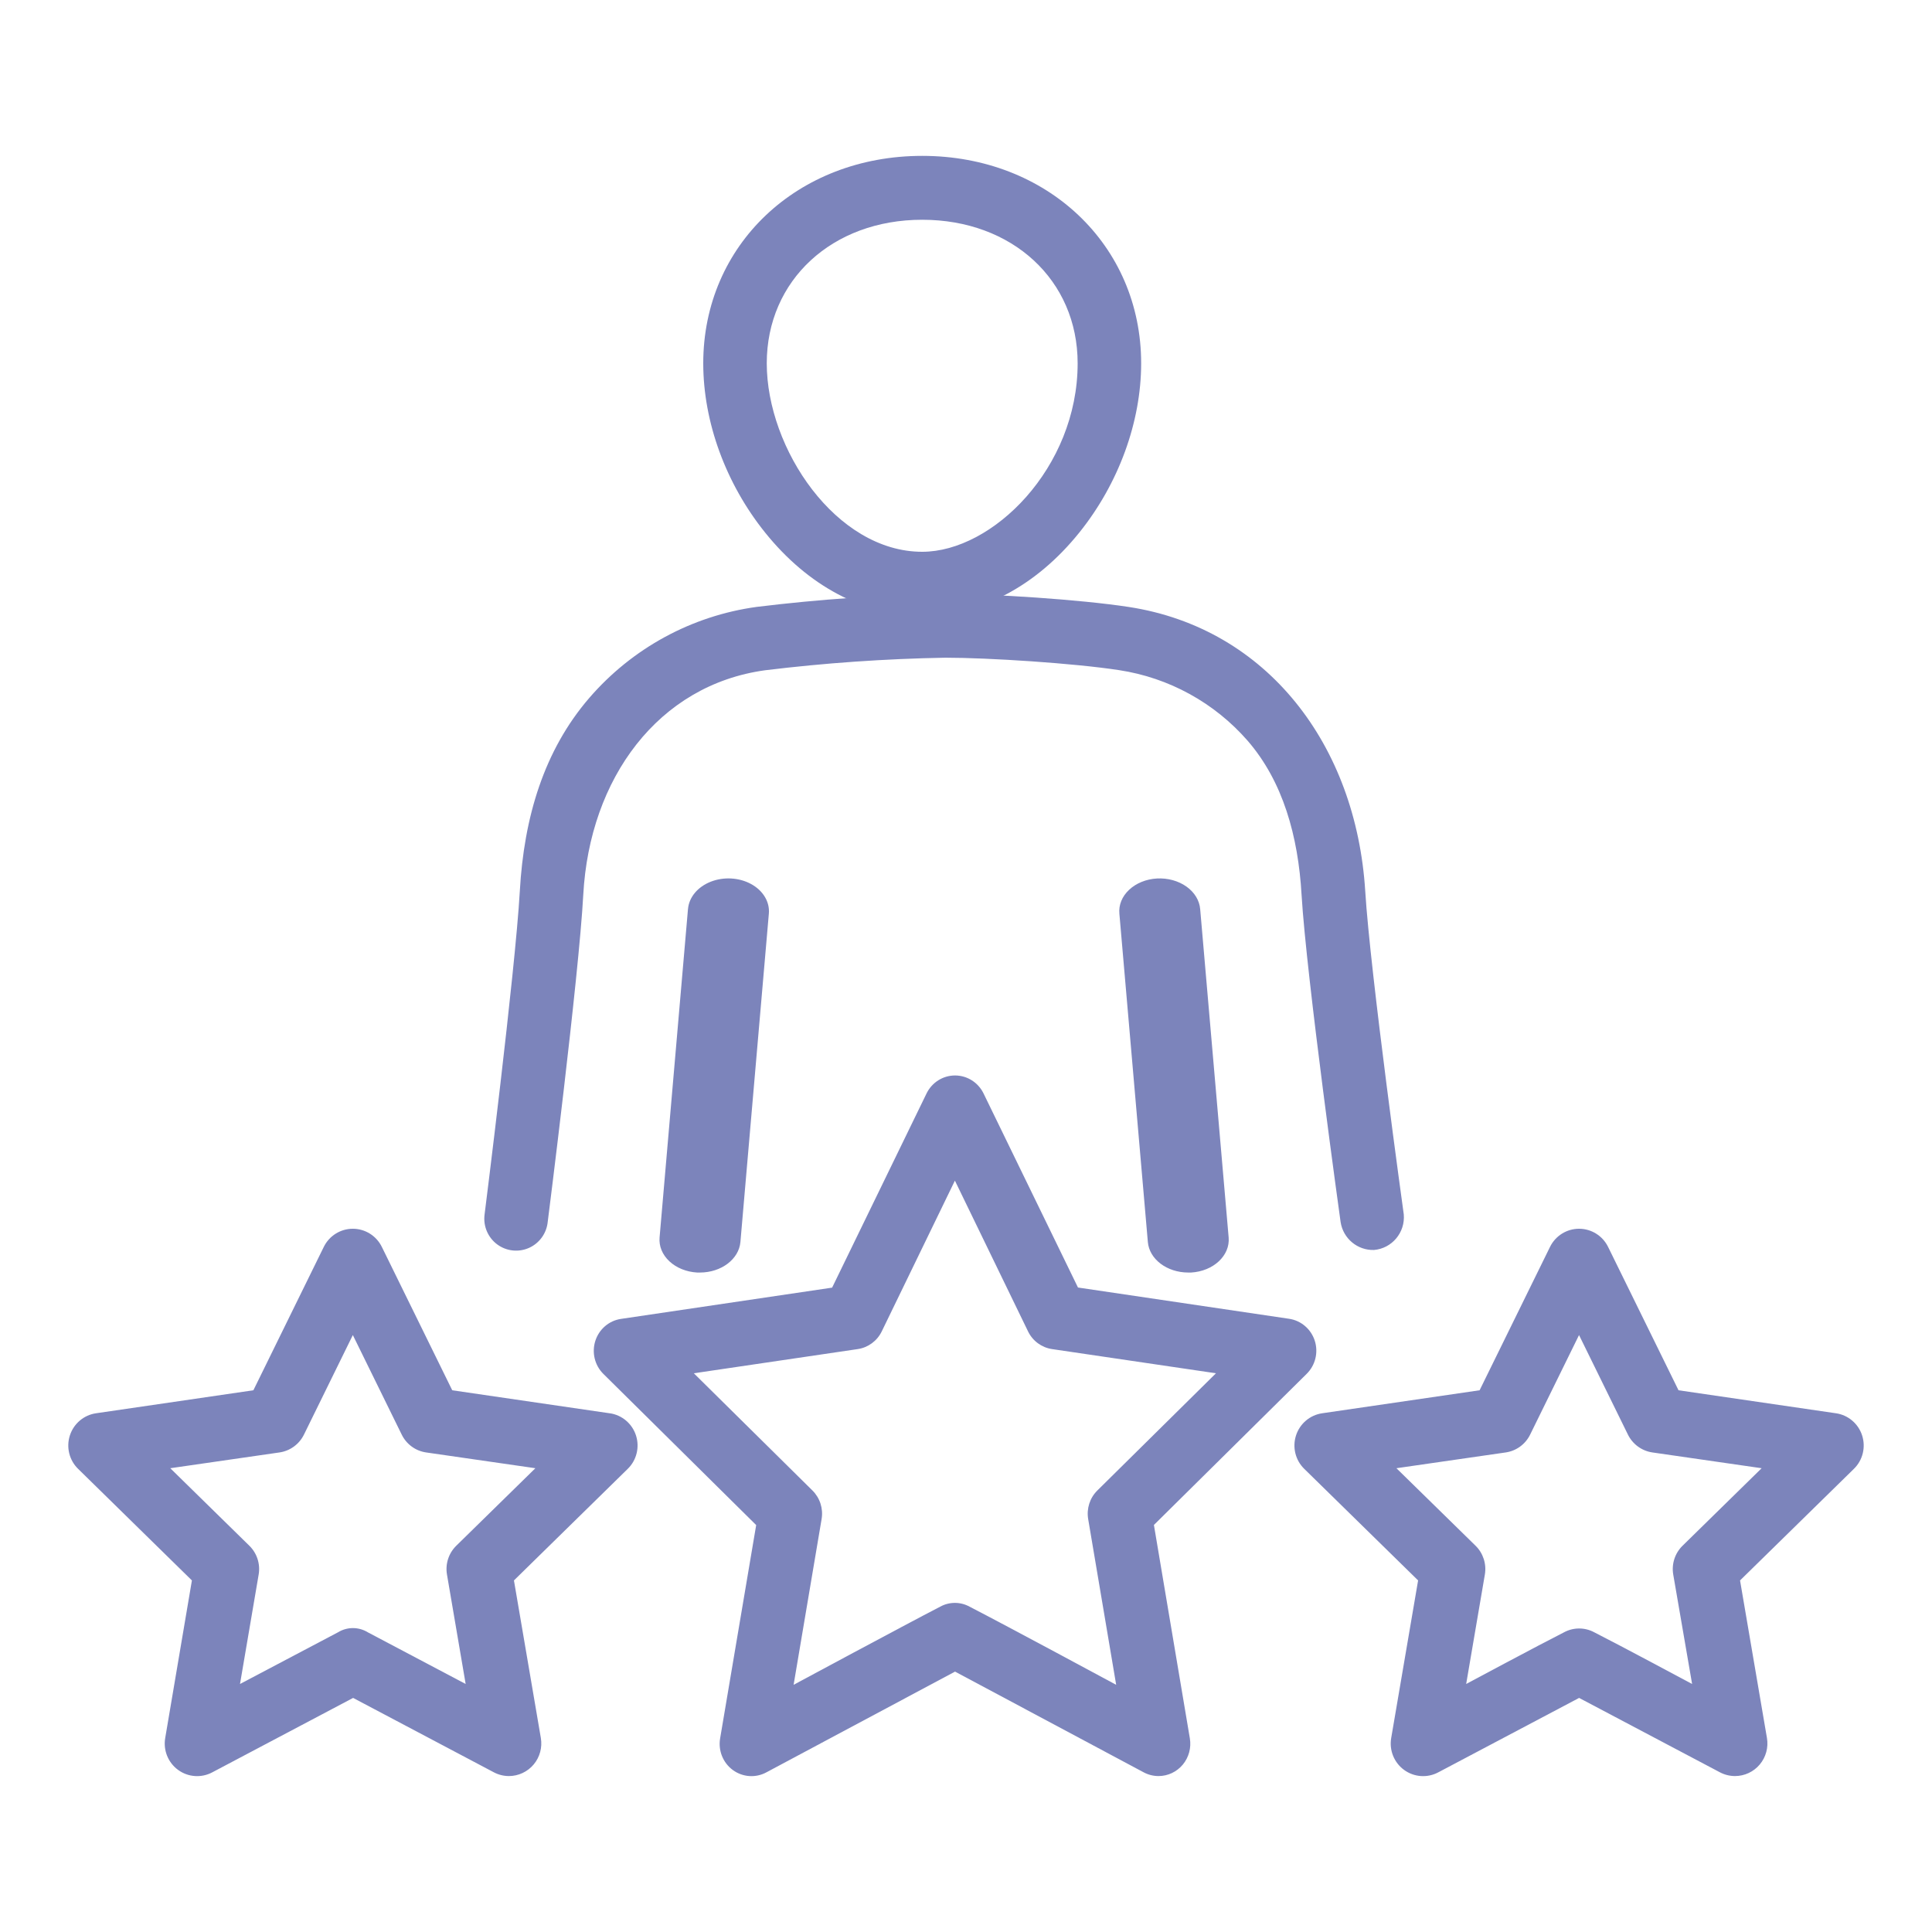 <svg width="118" height="118" viewBox="0 0 118 118" fill="none" xmlns="http://www.w3.org/2000/svg">
<path d="M56.325 37.603C59.88 37.603 63.287 35.801 65.918 32.53C68.32 29.543 69.698 25.775 69.698 22.19C69.698 14.967 63.95 9.52 56.325 9.52C48.701 9.52 42.952 14.96 42.952 22.19C42.952 25.775 44.33 29.543 46.733 32.53C49.364 35.803 52.77 37.603 56.325 37.603ZM56.325 13.422C61.827 13.422 65.819 17.11 65.819 22.19C65.819 28.576 60.625 33.701 56.325 33.701C51.066 33.701 46.831 27.403 46.831 22.19C46.831 17.119 50.824 13.422 56.325 13.422Z" fill="#7C84BB"/>
<path d="M42.021 55.503L40.285 75.581C40.238 76.111 40.454 76.635 40.885 77.037C41.315 77.438 41.924 77.685 42.579 77.722H42.753C44.052 77.721 45.129 76.907 45.222 75.858L46.959 55.797C47.021 55.083 46.608 54.395 45.875 53.994C45.142 53.593 44.201 53.54 43.406 53.853C42.611 54.167 42.083 54.801 42.021 55.516V55.503Z" fill="#7C84BB"/>
<path d="M83.923 76.344C85.02 76.247 85.832 75.276 85.738 74.174C85.738 74.174 83.686 59.387 83.384 54.426C82.826 45.519 77.41 38.373 68.948 37.072C65.973 36.614 60.568 36.268 57.744 36.266C53.888 36.333 50.038 36.6 46.21 37.068C42.241 37.613 38.606 39.593 35.984 42.636C33.23 45.831 31.999 49.915 31.748 54.436C31.465 59.402 29.594 74.195 29.594 74.195C29.508 74.893 29.803 75.583 30.365 76.002C30.928 76.42 31.671 76.502 32.311 76.216C32.95 75.93 33.387 75.32 33.454 74.621C33.454 74.621 35.354 59.666 35.624 54.651C36.01 47.543 40.198 41.83 46.739 40.936C50.39 40.491 54.062 40.235 57.739 40.17C60.371 40.17 65.594 40.506 68.357 40.931C71.396 41.393 74.174 42.919 76.2 45.24C78.356 47.727 79.291 51.069 79.496 54.663C79.795 59.685 81.88 74.642 81.88 74.642C82.036 75.646 82.912 76.376 83.923 76.344Z" fill="#7C84BB"/>
<path d="M70.665 53.655C70.007 53.692 69.395 53.94 68.964 54.344C68.532 54.748 68.318 55.274 68.368 55.806L70.107 75.858C70.197 76.907 71.273 77.721 72.572 77.722H72.748C74.11 77.643 75.136 76.686 75.042 75.583L73.303 55.53C73.261 54.998 72.959 54.501 72.464 54.149C71.969 53.798 71.322 53.62 70.665 53.655Z" fill="#7C84BB"/>
<path d="M70.477 93.139L79.811 83.906C80.339 83.382 80.53 82.6 80.302 81.887C80.073 81.175 79.466 80.655 78.736 80.547L65.839 78.637L60.072 66.785C59.745 66.112 59.07 65.686 58.331 65.686C57.592 65.686 56.917 66.112 56.59 66.785L50.823 78.644L37.926 80.554C37.196 80.662 36.589 81.182 36.361 81.895C36.133 82.607 36.323 83.39 36.851 83.913L46.185 93.146L43.983 106.173C43.856 106.914 44.156 107.664 44.756 108.105C45.356 108.547 46.151 108.603 46.806 108.25L58.331 102.096L69.856 108.25C70.135 108.398 70.445 108.476 70.76 108.476C71.332 108.476 71.874 108.219 72.243 107.775C72.611 107.331 72.768 106.745 72.672 106.173L70.477 93.139ZM57.428 98.128C55.175 99.293 48.471 102.902 48.471 102.902L50.181 92.779C50.289 92.14 50.08 91.489 49.623 91.036L42.377 83.875L52.392 82.397C53.023 82.303 53.569 81.901 53.853 81.32L58.322 72.109L62.791 81.32C63.074 81.901 63.62 82.303 64.251 82.397L74.267 83.875L67.02 91.036C66.563 91.489 66.354 92.14 66.462 92.779L68.172 102.902C68.172 102.902 61.469 99.288 59.215 98.128C58.658 97.823 57.986 97.823 57.428 98.128Z" fill="#7C84BB"/>
<path d="M112.133 86.318L102.518 84.913L98.217 76.158C97.885 75.478 97.197 75.048 96.443 75.048C95.69 75.048 95.002 75.478 94.669 76.158L90.369 84.913L80.753 86.318C80.008 86.427 79.389 86.952 79.156 87.672C78.924 88.392 79.118 89.182 79.657 89.71L86.613 96.527L84.97 106.15C84.84 106.898 85.146 107.656 85.758 108.101C86.37 108.547 87.181 108.604 87.848 108.247L96.447 103.703L105.048 108.247C105.332 108.397 105.648 108.475 105.969 108.476C106.552 108.475 107.106 108.216 107.481 107.768C107.857 107.32 108.017 106.728 107.919 106.15L106.276 96.527L113.232 89.71C113.771 89.182 113.965 88.392 113.732 87.672C113.5 86.952 112.881 86.427 112.136 86.318H112.133ZM95.523 99.697C94.015 100.459 89.549 102.852 89.549 102.852L90.69 96.168C90.8 95.523 90.588 94.865 90.122 94.408L85.289 89.674L91.966 88.71C92.611 88.616 93.169 88.208 93.456 87.62L96.442 81.541L99.428 87.62C99.717 88.208 100.275 88.615 100.92 88.71L107.595 89.674L102.765 94.408C102.298 94.865 102.085 95.523 102.196 96.168L103.348 102.852C103.348 102.852 98.884 100.459 97.375 99.697C96.797 99.384 96.101 99.384 95.523 99.697Z" fill="#7C84BB"/>
<path d="M37.233 86.318L27.621 84.913L23.322 76.158C22.989 75.478 22.302 75.048 21.549 75.048C20.795 75.048 20.108 75.478 19.775 76.158L15.476 84.913L5.864 86.318C5.119 86.427 4.5 86.952 4.268 87.672C4.035 88.392 4.229 89.182 4.768 89.71L11.721 96.527L10.091 106.15C9.961 106.898 10.267 107.656 10.879 108.101C11.49 108.547 12.301 108.604 12.968 108.247L21.567 103.703L30.163 108.247C30.447 108.397 30.762 108.475 31.083 108.476C31.666 108.475 32.219 108.216 32.595 107.768C32.971 107.32 33.131 106.728 33.033 106.15L31.39 96.527L38.343 89.71C38.882 89.182 39.076 88.392 38.844 87.672C38.611 86.952 37.993 86.427 37.248 86.318H37.233ZM20.641 99.697L14.659 102.852L15.798 96.168C15.909 95.523 15.696 94.865 15.229 94.408L10.4 89.674L17.073 88.71C17.718 88.615 18.276 88.208 18.565 87.62L21.55 81.541L24.535 87.62C24.822 88.208 25.379 88.616 26.024 88.71L32.699 89.674L27.868 94.408C27.402 94.865 27.189 95.523 27.3 96.168L28.441 102.852L22.468 99.697C21.907 99.352 21.202 99.352 20.641 99.697Z" fill="#7C84BB"/>
</svg>

